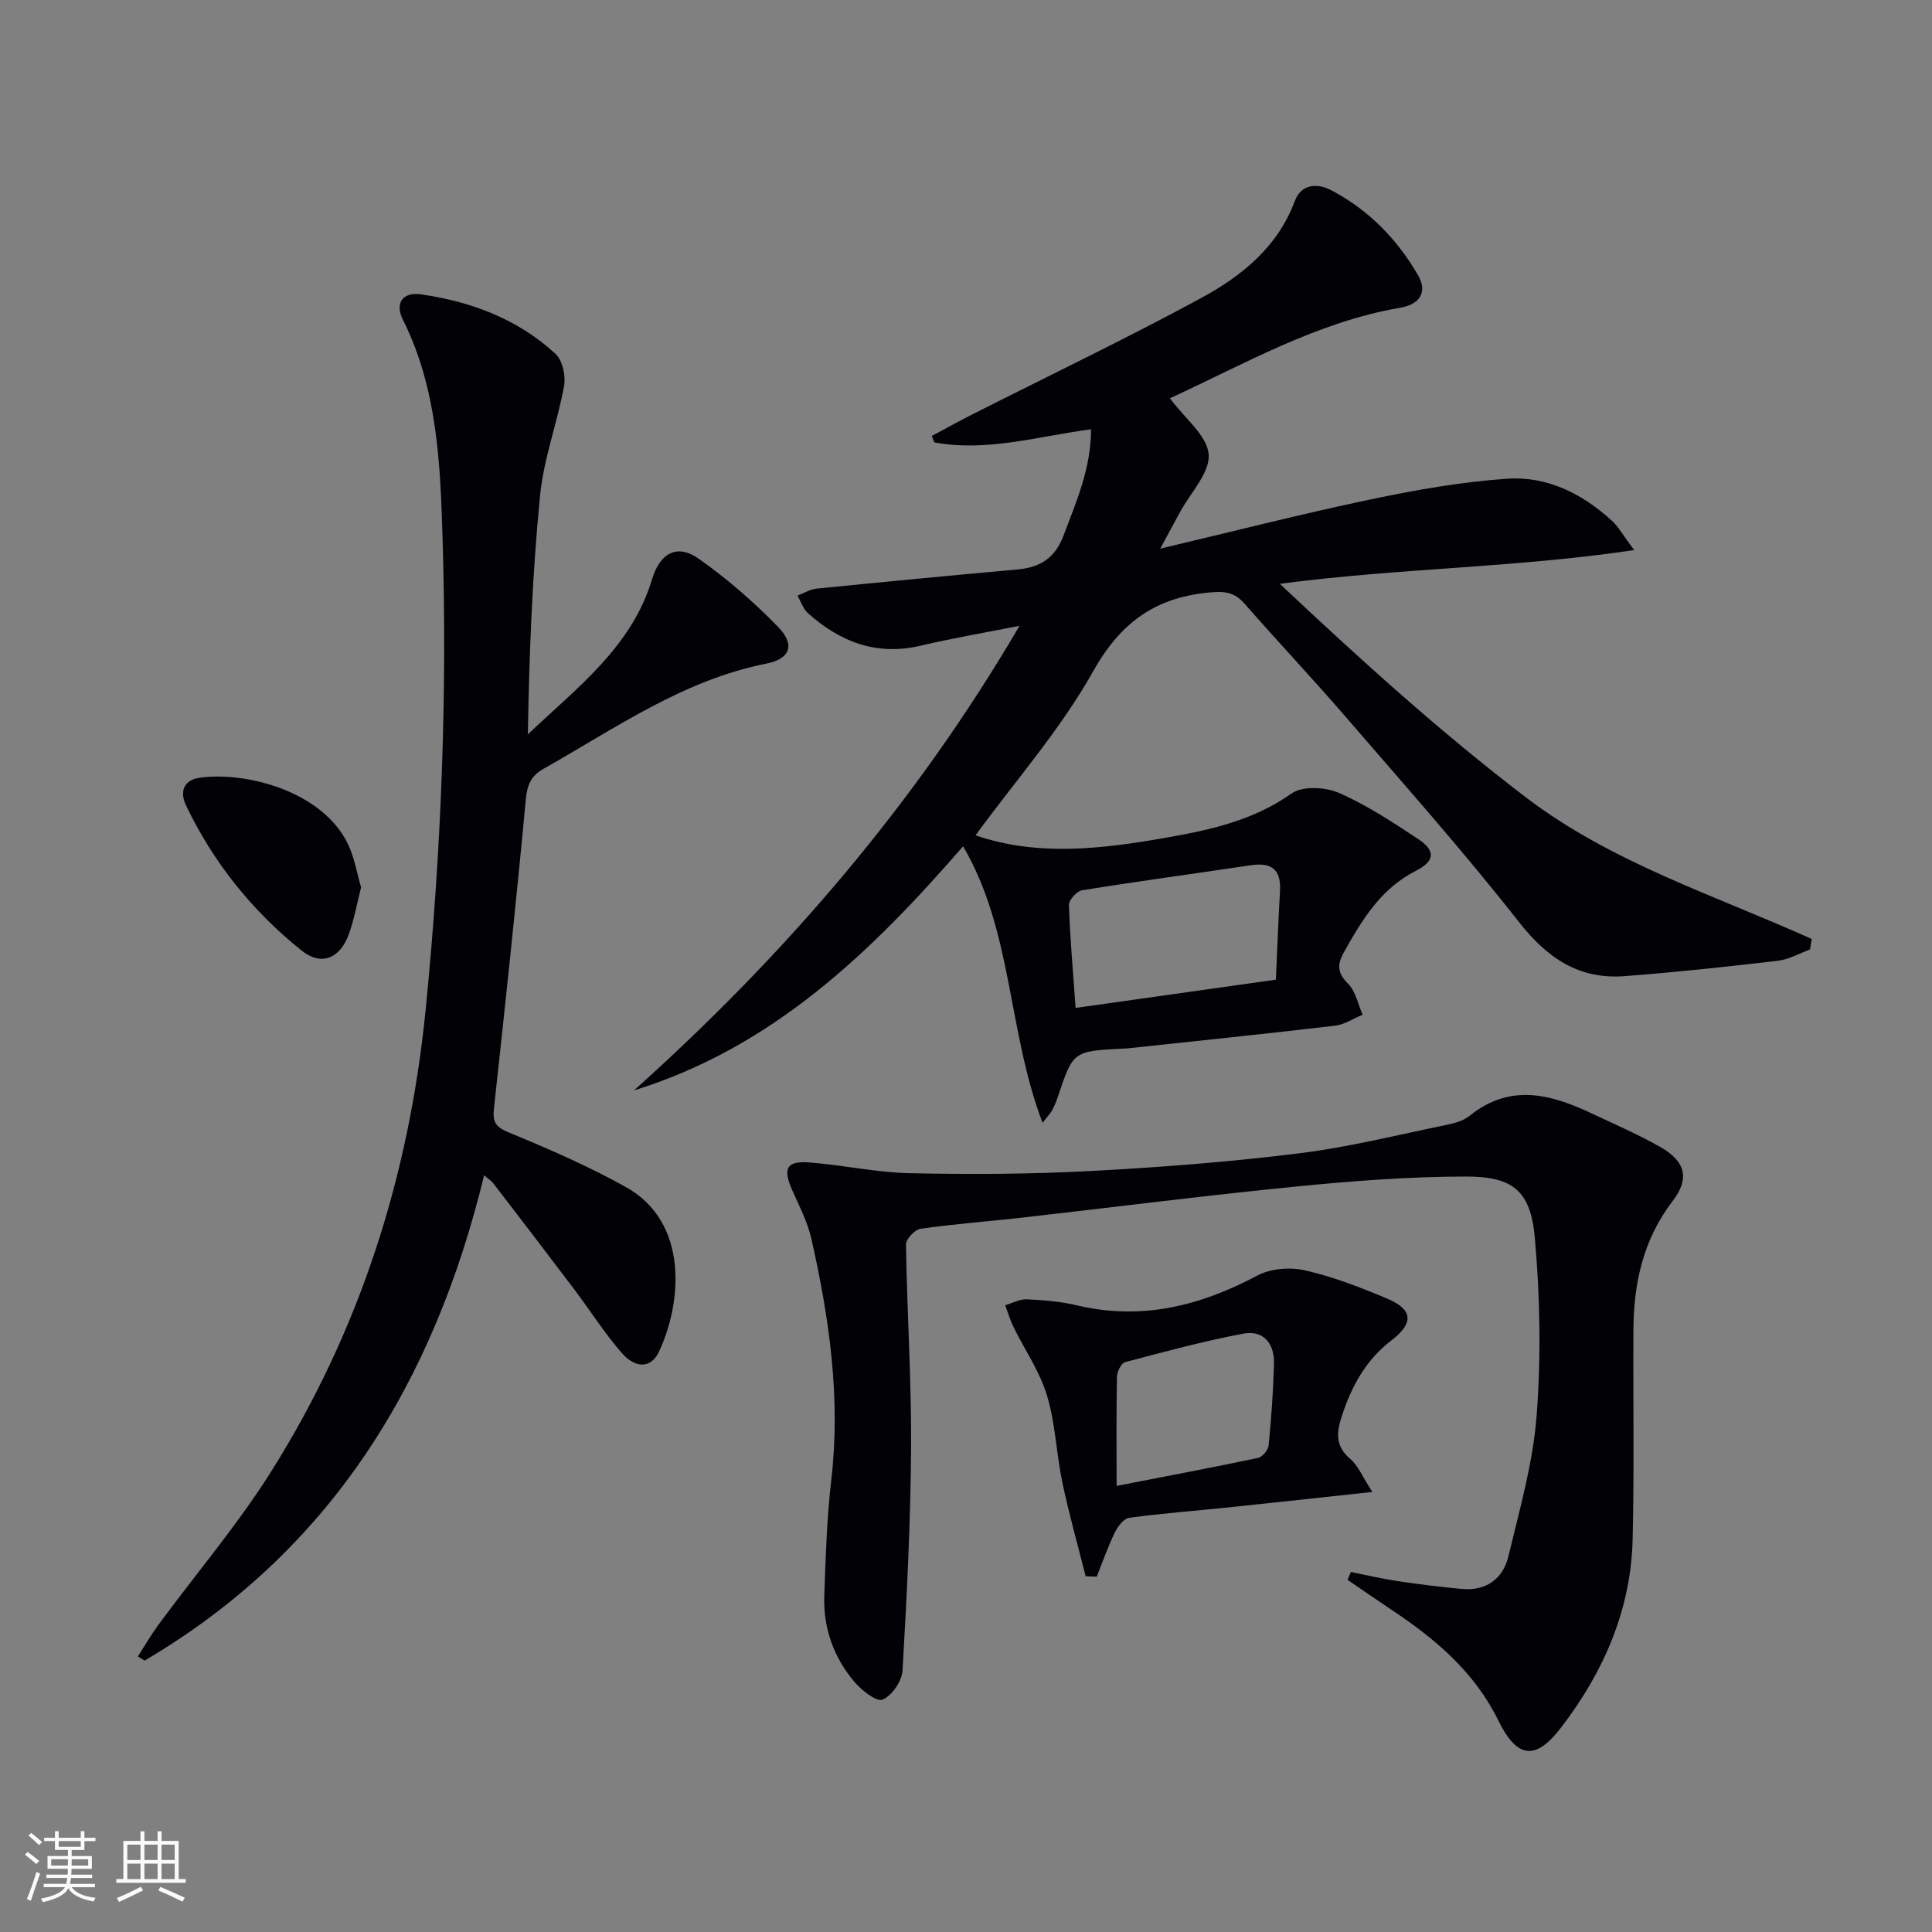 <svg enable-background="new 0 0 400 400" viewBox="0 0 400 400" xmlns="http://www.w3.org/2000/svg"><rect x="0" y="0" width="400" height="400" fill="#808080" stroke="none"/><g fill="#010106"><path d="m242.21 82.46c3.1 4.18 7.73 7.73 8.03 11.61.3 3.82-3.8 7.99-5.96 12-1.22 2.26-2.45 4.53-4.07 7.52 15.09-3.56 29.18-7.17 43.42-10.16 9.38-1.97 18.91-3.67 28.46-4.32 8.24-.56 15.55 3.12 21.65 8.72 1.39 1.28 2.33 3.04 4.59 6.06-24.83 3.69-48.66 3.72-73.36 6.98 16.85 15.85 33.25 30.7 50.9 44.18 17.77 13.57 39.12 20.28 59.23 29.36-.12.72-.24 1.45-.36 2.17-2.22.81-4.38 2.07-6.66 2.34-10.55 1.23-21.11 2.37-31.7 3.18-9.45.72-16.03-3.72-21.9-11.21-11.38-14.51-23.67-28.33-35.72-42.3-6.85-7.94-14.05-15.57-20.96-23.46-1.91-2.18-3.58-2.76-6.73-2.52-11.52.88-18.92 5.99-24.76 16.4-6.78 12.08-16.14 22.71-24.34 33.93 12.81 4.42 26.11 2.84 39.38.51 9.16-1.61 18.12-3.55 26.06-9.17 2.25-1.6 7-1.34 9.82-.11 5.75 2.5 11.07 6.05 16.34 9.51 3.68 2.41 3.56 4.59-.42 6.61-7.29 3.7-11.17 10.18-14.94 16.92-1.45 2.59-1.27 4.27.91 6.48 1.56 1.58 2.04 4.23 3 6.4-1.91.78-3.76 2.04-5.74 2.27-14.35 1.69-28.72 3.17-43.09 4.71-.33.04-.67.03-1 .04-10.12.53-10.12.53-13.31 10.08-.31.94-.72 1.86-1.18 2.73-.31.57-.79 1.05-1.95 2.54-7.25-18.99-6.16-39.67-16.45-57.25-18.91 21.79-39.36 41.64-68.13 50.54 31.2-27.98 58.23-59.3 79.81-96.18-7.23 1.43-13.88 2.55-20.42 4.1-9.15 2.17-16.71-.75-23.39-6.73-1-.89-1.45-2.4-2.16-3.62 1.32-.5 2.6-1.31 3.95-1.45 13.86-1.39 27.73-2.72 41.6-3.97 4.69-.42 7.79-2.35 9.55-7.06 2.61-6.97 5.66-13.75 5.68-21.96-11.04 1.46-21.61 4.73-32.46 2.71-.17-.44-.34-.88-.51-1.33 2.76-1.47 5.5-3 8.29-4.41 15.84-8.02 31.87-15.69 47.48-24.15 8.35-4.53 15.8-10.49 19.37-20.04 1.34-3.59 4.67-3.8 7.57-2.27 7.69 4.05 13.63 10.11 17.96 17.59 1.97 3.39.49 6.03-3.72 6.74-17.19 2.95-32.05 11.57-47.66 18.74zm-19.52 126.22c14.12-1.99 27.51-3.88 41.47-5.85.3-6.52.51-12.46.85-18.39.26-4.48-1.81-5.94-6.08-5.3-11.63 1.75-23.29 3.31-34.9 5.18-1.09.17-2.75 2.02-2.72 3.05.23 6.78.83 13.55 1.38 21.31z"/><path d="m100.23 243.33c-10.42 43-31.83 77.83-70.29 100.48-.46-.29-.93-.58-1.39-.86 1.41-2.19 2.72-4.47 4.26-6.57 7.79-10.58 16.37-20.66 23.35-31.75 18.36-29.17 28.54-61.18 31.96-95.53 3.24-32.51 4.5-65.07 3.51-97.68-.47-15.37-1.06-30.94-8.23-45.26-1.63-3.25-.2-5.79 3.82-5.21 10.38 1.51 19.99 5.11 27.79 12.31 1.46 1.35 2.15 4.57 1.77 6.67-1.39 7.61-4.22 15.03-4.97 22.68-1.6 16.33-2.25 32.76-2.52 49.43 10.16-9.66 21.48-18.05 25.72-32.13 1.63-5.41 5.17-7.39 9.64-4.24 5.92 4.17 11.48 9.01 16.52 14.21 3.48 3.59 2.44 6.53-2.41 7.49-17.27 3.4-31.32 13.4-46.19 21.78-2.57 1.45-3.41 3.25-3.7 6.29-1.99 21.32-4.26 42.62-6.59 63.91-.3 2.73.11 3.89 2.94 5.06 8.26 3.41 16.51 6.99 24.31 11.33 13.17 7.31 11.66 24.04 6.88 34.16-1.6 3.38-4.8 3.54-7.72.17-3.59-4.13-6.54-8.81-9.85-13.19-5.52-7.31-11.09-14.57-16.67-21.84-.37-.51-.94-.85-1.94-1.71z"/><path d="m279.69 325.46c3.21.64 6.4 1.4 9.64 1.89 4.41.66 8.85 1.21 13.29 1.62 5.08.48 8.57-2.09 9.69-6.8 2.31-9.65 5.1-19.35 5.84-29.16.92-12.21.71-24.63-.39-36.83-.86-9.59-4.51-12.59-14.13-12.59-11.77 0-23.58.91-35.31 2.07-19 1.88-37.95 4.31-56.93 6.46-6.93.78-13.9 1.29-20.8 2.28-1.19.17-3.04 2.15-3.02 3.26.22 13.97 1.14 27.94 1.06 41.91-.09 15.44-.88 30.88-1.77 46.3-.13 2.19-2.19 5.19-4.12 6.01-1.24.53-4.32-1.88-5.81-3.63-4.35-5.11-6.52-11.23-6.27-17.97.29-7.98.53-15.98 1.45-23.9 1.97-16.94-.41-33.47-4.12-49.89-.79-3.5-2.52-6.81-3.99-10.13-1.97-4.46-1.17-6.05 3.63-5.68 6.94.53 13.82 2.07 20.75 2.22 12.45.26 24.93.21 37.36-.45 14.43-.76 28.86-1.89 43.19-3.66 10.35-1.28 20.54-3.85 30.78-5.94 1.6-.33 3.36-.86 4.59-1.86 8.33-6.72 16.75-4.48 25.21-.48 4.8 2.27 9.71 4.37 14.3 7 5.2 2.98 6.04 6.52 2.5 11.14-6.08 7.94-8.08 16.98-8.13 26.66-.08 14.45.18 28.9-.16 43.34-.34 14.63-6 27.5-14.78 38.98-5.37 7.01-9.17 6.45-13.07-1.5-4.88-9.93-12.94-16.76-21.91-22.73-3.11-2.07-6.18-4.21-9.27-6.32.23-.54.46-1.08.7-1.62z"/><path d="m284.13 308.89c-10.76 1.16-20.13 2.2-29.51 3.17-6.94.72-13.91 1.25-20.83 2.18-1.13.15-2.37 1.79-2.97 3.03-1.44 2.97-2.53 6.1-3.76 9.17-.76-.03-1.52-.07-2.29-.1-1.62-6.45-3.44-12.85-4.81-19.35-1.26-6-1.44-12.27-3.2-18.09-1.5-4.97-4.61-9.45-6.94-14.19-.7-1.43-1.14-2.98-1.71-4.47 1.5-.44 3.01-1.3 4.49-1.23 3.47.16 7 .45 10.38 1.25 13.36 3.17 25.5.13 37.34-6.17 2.75-1.47 6.79-1.78 9.89-1.07 5.78 1.31 11.41 3.51 16.91 5.81 5.38 2.25 5.71 5.05.96 8.68-5.3 4.06-8.21 9.44-10.24 15.57-1.12 3.38-1.48 6.24 1.67 8.93 1.67 1.41 2.56 3.71 4.62 6.88zm-52.95-1.25c10.22-1.99 19.76-3.79 29.27-5.79.91-.19 2.12-1.64 2.21-2.61.55-5.6.95-11.23 1.11-16.85.12-4.17-2.13-7.08-6.39-6.27-8.23 1.56-16.34 3.75-24.45 5.9-.8.21-1.65 1.97-1.68 3.03-.14 7.12-.07 14.24-.07 22.59z"/><path d="m74.76 183.71c-.88 3.45-1.44 6.71-2.57 9.78-1.84 5.01-5.71 6.55-9.75 3.31-10.21-8.18-18.29-18.23-23.95-30.1-1.35-2.83-.37-5.18 2.69-5.65 9.41-1.42 25.55 2.63 30.87 13.73 1.33 2.76 1.82 5.92 2.71 8.93z"/></g><path d="m5.17 384 .55-.58c.85.61 1.65 1.24 2.4 1.87l-.59.64c-.83-.73-1.62-1.38-2.36-1.93m1.22 9.53-.82-.34c.71-1.76 1.37-3.64 1.98-5.63.24.13.5.25.76.36-.6 1.67-1.24 3.54-1.92 5.61m-.5-13.5.57-.54c.56.44 1.31 1.06 2.26 1.87l-.64.64c-.68-.66-1.41-1.32-2.19-1.97m3.25.46h2.24v-1.36h.77v1.36h4.57v-1.36h.76v1.36h2.28v.69h-2.28v1.84h-2.64v1.26h4.18v2.64h-4.21c0 .45-.02.86-.05 1.21h4.32v.69h-4.38c-.04.34-.1.75-.19 1.22h5.15v.69h-4.82c.87 1.19 2.51 1.92 4.93 2.19-.17.32-.3.57-.37.76-2.77-.49-4.52-1.41-5.26-2.76-.56 1.26-2.3 2.23-5.24 2.9-.12-.24-.26-.48-.43-.72 2.73-.55 4.38-1.34 4.96-2.38h-4.38v-.69h4.65c.1-.38.17-.79.21-1.22h-4.32v-.69h4.4c.03-.34.05-.75.05-1.21h-4.2v-2.64h4.23v-1.26h-2.69v-1.84h-2.24zm1.46 4.46v1.29h3.45c.01-.4.02-.57.01-.53v-.32-.45h-3.46zm1.55-2.59h4.57v-1.19h-4.57zm6.11 2.59h-3.42v.77c-.01.19-.01.37-.02.53h3.44z" fill="#fafafc"/><path d="m32.63 379.16h.82v1.98h3.54v7.89h1.46v.78h-14.37v-.78h1.46v-7.89h3.54v-1.98h.82v1.98h2.73zm-3.49 11.48.5.73c-1.61.82-3.28 1.63-5 2.41-.13-.27-.28-.55-.44-.82 1.75-.72 3.4-1.49 4.94-2.32m-2.78-5.55h2.73v-3.18h-2.73zm0 3.95h2.73v-3.2h-2.73zm3.54-3.95h2.73v-3.18h-2.73zm0 3.95h2.73v-3.2h-2.73zm7.89 4.68c-1.84-.92-3.51-1.7-5.02-2.32l.45-.73c1.89.8 3.57 1.55 5.04 2.23zm-1.62-11.81h-2.73v3.18h2.73zm-2.73 7.13h2.73v-3.2h-2.73z" fill="#fafafc"/></svg>